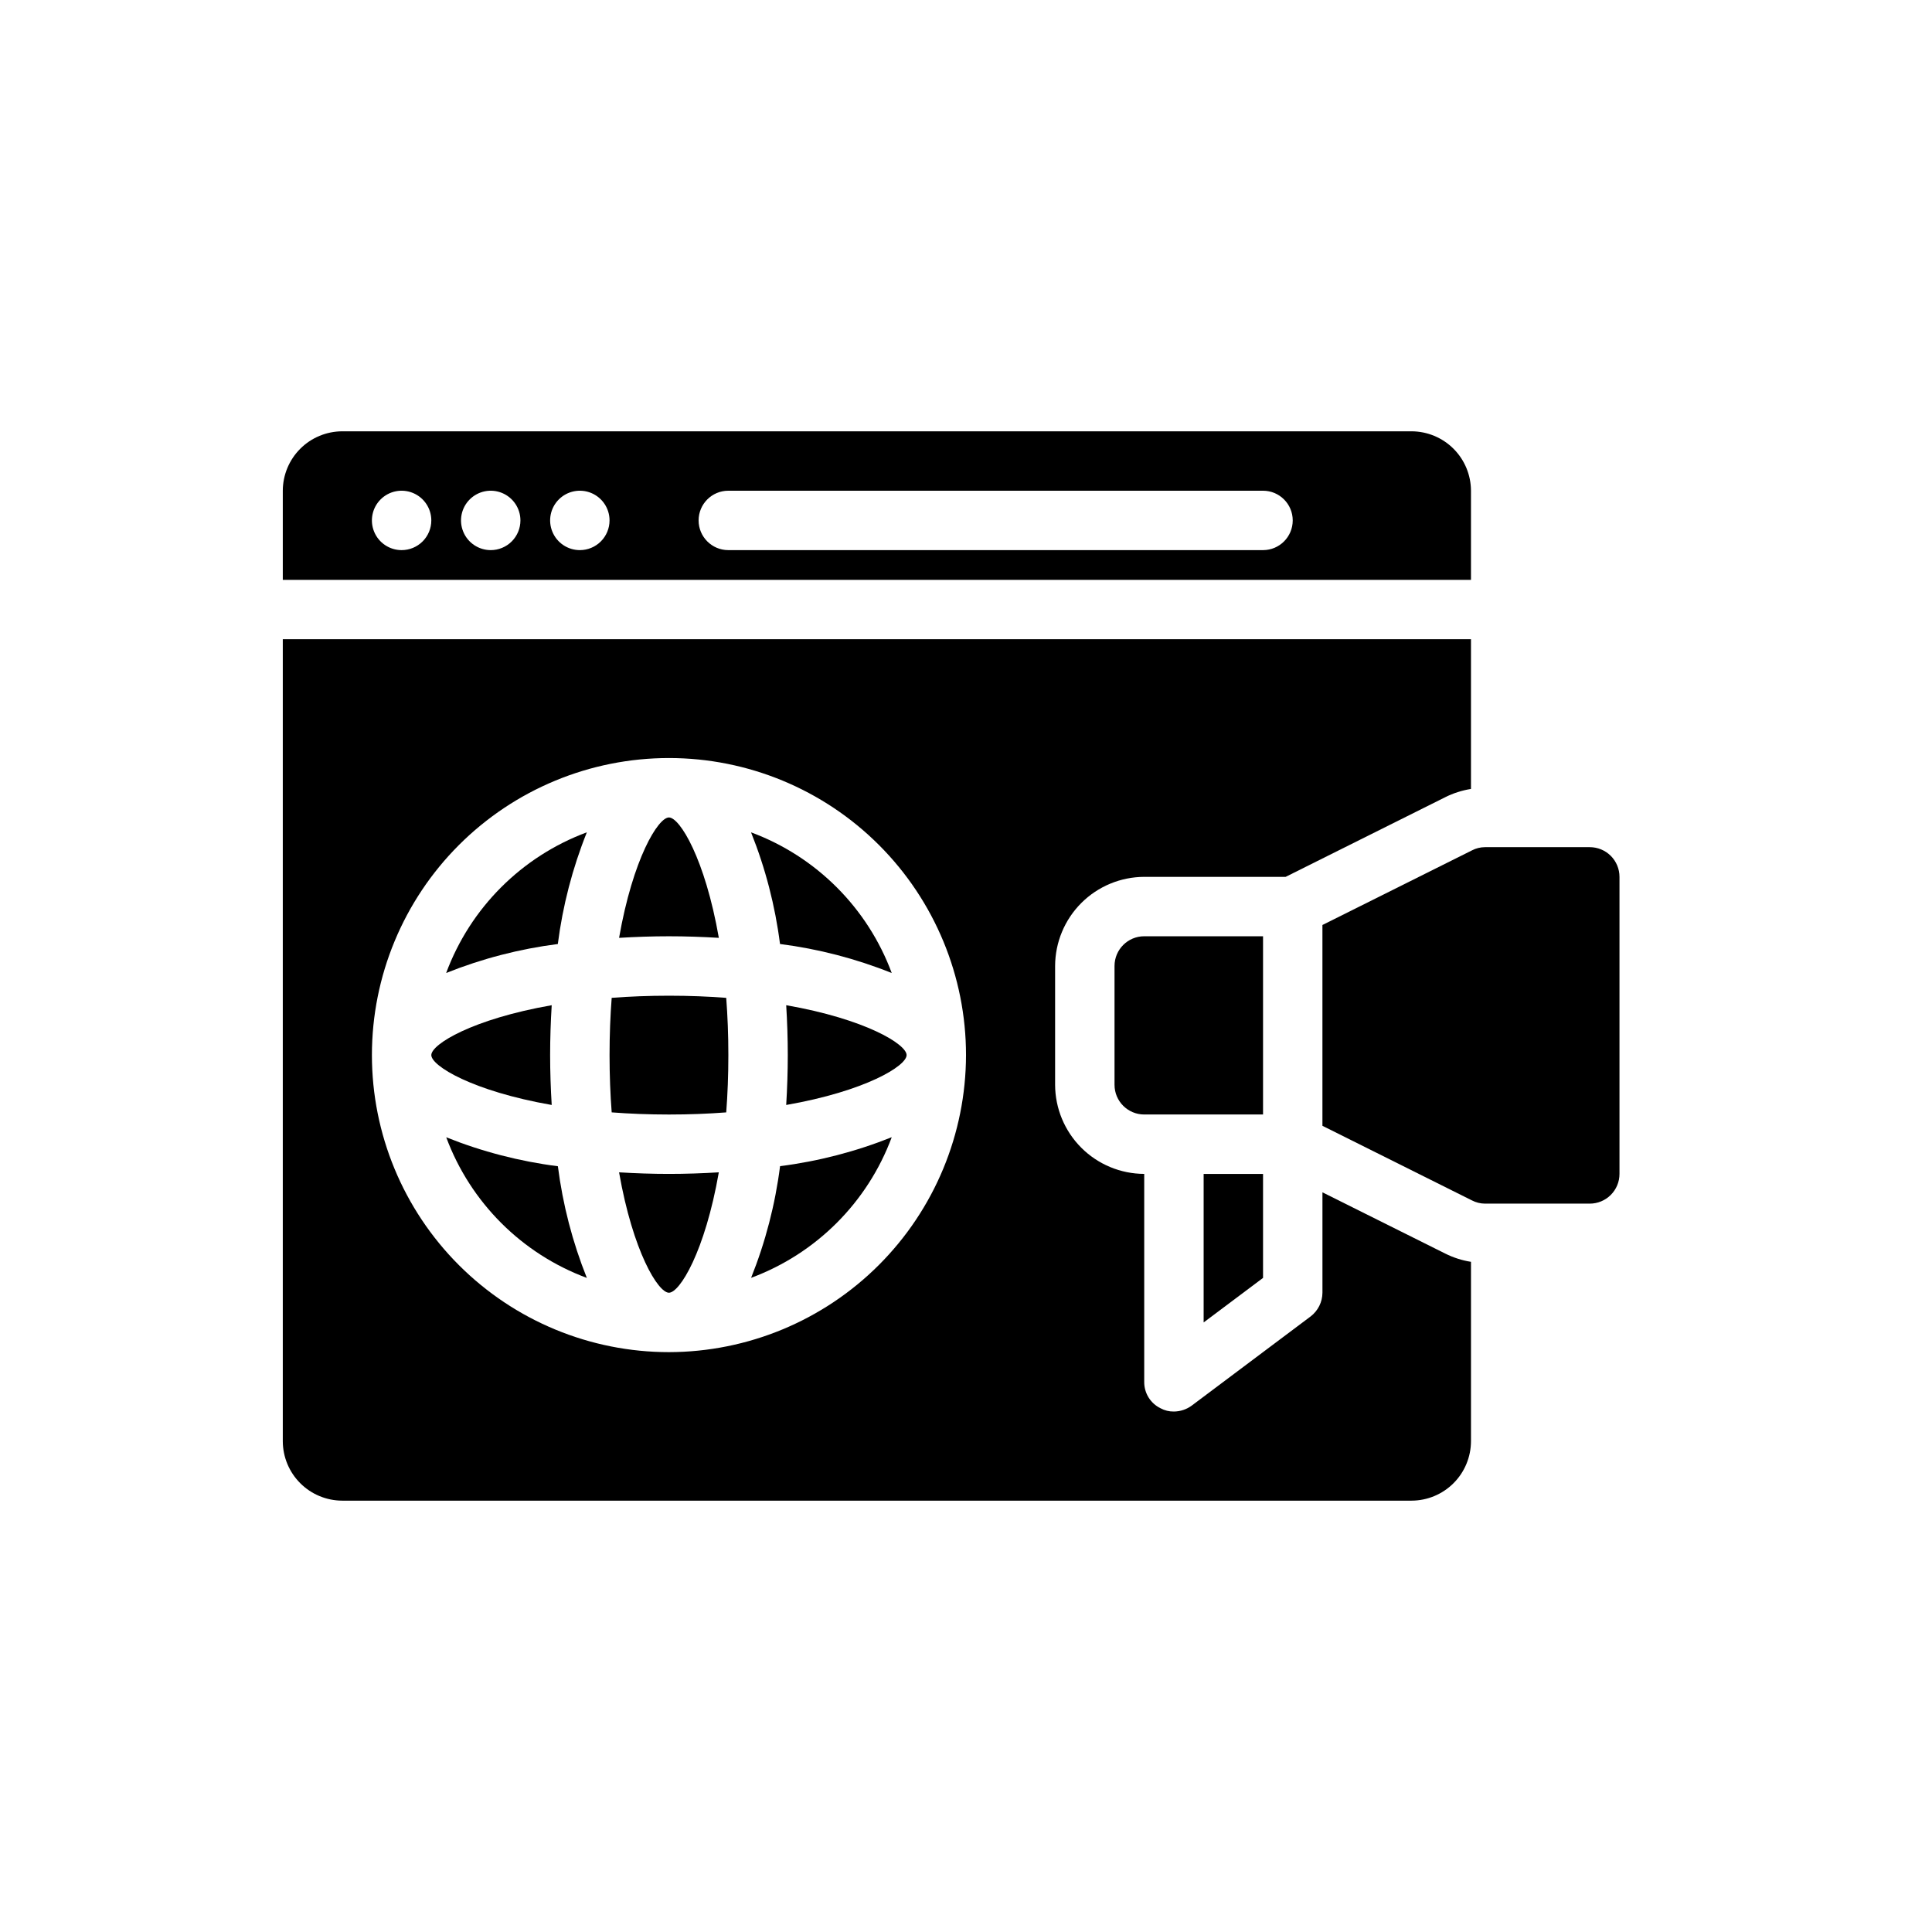 <?xml version="1.0" encoding="UTF-8"?>
<!-- Uploaded to: ICON Repo, www.iconrepo.com, Generator: ICON Repo Mixer Tools -->
<svg fill="#000000" width="800px" height="800px" version="1.1" viewBox="144 144 512 512" xmlns="http://www.w3.org/2000/svg">
 <g>
  <path d="m289.79 423.61c0-4.394 0.148-8.816 0.418-13.219-21.004 3.672-31.906 10.355-31.906 13.219 0 2.867 10.902 9.547 31.906 13.219-0.266-4.402-0.418-8.824-0.418-13.219z"/>
  <path d="m321.28 439.36c5.398 0 10.453-0.203 15.176-0.566 0.363-4.723 0.566-9.777 0.566-15.176 0-5.398-0.203-10.453-0.566-15.176-4.723-0.367-9.773-0.57-15.176-0.57-5.398 0-10.453 0.203-15.176 0.566-0.363 4.723-0.566 9.777-0.566 15.176 0 5.398 0.203 10.453 0.566 15.176 4.723 0.363 9.777 0.57 15.176 0.57z"/>
  <path d="m299.52 364.57c-17.262 6.406-30.875 20.02-37.281 37.281 9.496-3.801 19.441-6.383 29.59-7.676 1.297-10.152 3.883-20.102 7.691-29.605z"/>
  <path d="m447.23 376.38h37.473l42.273-21.098h-0.004c2.156-1.086 4.469-1.828 6.852-2.203v-39.676h-314.88v212.54c0.012 4.172 1.676 8.172 4.625 11.121 2.949 2.949 6.949 4.613 11.121 4.625h283.39c4.172-0.012 8.168-1.676 11.121-4.625 2.949-2.949 4.609-6.949 4.625-11.121v-47.547c-2.383-0.375-4.695-1.117-6.852-2.203l-32.512-16.215v26.605c-0.016 2.477-1.18 4.801-3.148 6.297l-31.488 23.617c-1.367 1.008-3.019 1.559-4.723 1.574-1.234 0.023-2.457-0.273-3.543-0.863-2.676-1.301-4.363-4.031-4.328-7.008v-55.105c-6.258-0.016-12.254-2.512-16.68-6.938-4.422-4.426-6.918-10.418-6.938-16.676v-31.488c0.02-6.258 2.516-12.254 6.938-16.68 4.426-4.426 10.422-6.918 16.68-6.938zm-125.95 125.95c-20.879 0-40.898-8.293-55.664-23.059-14.762-14.762-23.055-34.785-23.055-55.664 0-20.875 8.293-40.898 23.055-55.664 14.766-14.762 34.785-23.055 55.664-23.055s40.902 8.293 55.664 23.055c14.762 14.766 23.059 34.789 23.059 55.664-0.035 20.867-8.34 40.871-23.094 55.629-14.758 14.754-34.762 23.059-55.629 23.094z"/>
  <path d="m299.52 482.66c-3.801-9.5-6.383-19.441-7.676-29.594-10.148-1.293-20.09-3.871-29.59-7.676 6.406 17.254 20.012 30.863 37.266 37.27z"/>
  <path d="m380.32 401.86c-6.406-17.262-20.02-30.875-37.285-37.281 3.805 9.5 6.383 19.441 7.676 29.59 10.156 1.297 20.105 3.883 29.609 7.691z"/>
  <path d="m380.32 445.37c-9.5 3.805-19.445 6.383-29.594 7.676-1.293 10.152-3.871 20.094-7.676 29.594 17.254-6.406 30.863-20.016 37.27-37.27z"/>
  <path d="m334.5 392.54c-3.668-21-10.352-31.906-13.219-31.906-2.867 0-9.547 10.902-13.219 31.906 4.402-0.266 8.828-0.418 13.219-0.418 4.394 0 8.816 0.152 13.219 0.418z"/>
  <path d="m308.06 454.68c3.668 21.004 10.352 31.906 13.215 31.906 2.867 0 9.547-10.902 13.219-31.906-4.402 0.27-8.824 0.418-13.219 0.418-4.391 0-8.816-0.148-13.215-0.418z"/>
  <path d="m352.77 423.61c0 4.394-0.148 8.816-0.418 13.219 21.004-3.668 31.906-10.352 31.906-13.219 0-2.867-10.902-9.547-31.906-13.219 0.27 4.402 0.418 8.828 0.418 13.219z"/>
  <path d="m518.08 258.3h-283.39c-4.172 0.016-8.172 1.676-11.121 4.625-2.949 2.953-4.613 6.949-4.625 11.121v23.617h314.88v-23.617c-0.016-4.172-1.676-8.168-4.625-11.121-2.953-2.949-6.949-4.609-11.121-4.625zm-267.65 31.488c-3.184 0-6.055-1.918-7.273-4.859-1.219-2.941-0.543-6.328 1.707-8.578s5.637-2.926 8.578-1.707 4.859 4.09 4.859 7.273c0 2.09-0.828 4.09-2.305 5.566-1.477 1.477-3.477 2.305-5.566 2.305zm23.617 0c-3.184 0-6.055-1.918-7.273-4.859-1.219-2.941-0.547-6.328 1.707-8.578 2.25-2.25 5.637-2.926 8.578-1.707s4.859 4.09 4.859 7.273c0 2.09-0.828 4.09-2.305 5.566-1.477 1.477-3.481 2.305-5.566 2.305zm23.617 0c-3.188 0-6.055-1.918-7.273-4.859-1.219-2.941-0.547-6.328 1.707-8.578 2.25-2.25 5.637-2.926 8.578-1.707 2.941 1.219 4.859 4.09 4.859 7.273 0 2.09-0.832 4.09-2.305 5.566-1.477 1.477-3.481 2.305-5.566 2.305zm181.05 0h-141.7c-4.348 0-7.875-3.523-7.875-7.871 0-4.348 3.527-7.871 7.875-7.871h141.7c4.348 0 7.871 3.523 7.871 7.871 0 4.348-3.523 7.871-7.871 7.871z"/>
  <path d="m478.72 455.1v27.555l-15.742 11.805v-39.359z"/>
  <path d="m478.72 392.12v47.23l-31.488 0.004c-4.348 0-7.871-3.523-7.871-7.871v-31.488c0-4.348 3.523-7.875 7.871-7.875z"/>
  <path d="m573.18 376.38v78.719c0 2.09-0.828 4.09-2.305 5.566-1.477 1.477-3.481 2.309-5.566 2.309h-27.789c-1.207-0.008-2.394-0.305-3.465-0.867l-39.598-19.758v-53.215l39.598-19.758v-0.004c1.07-0.562 2.258-0.859 3.465-0.863h27.789c2.086 0 4.09 0.828 5.566 2.305 1.477 1.477 2.305 3.477 2.305 5.566z"/>
 </g>
</svg>